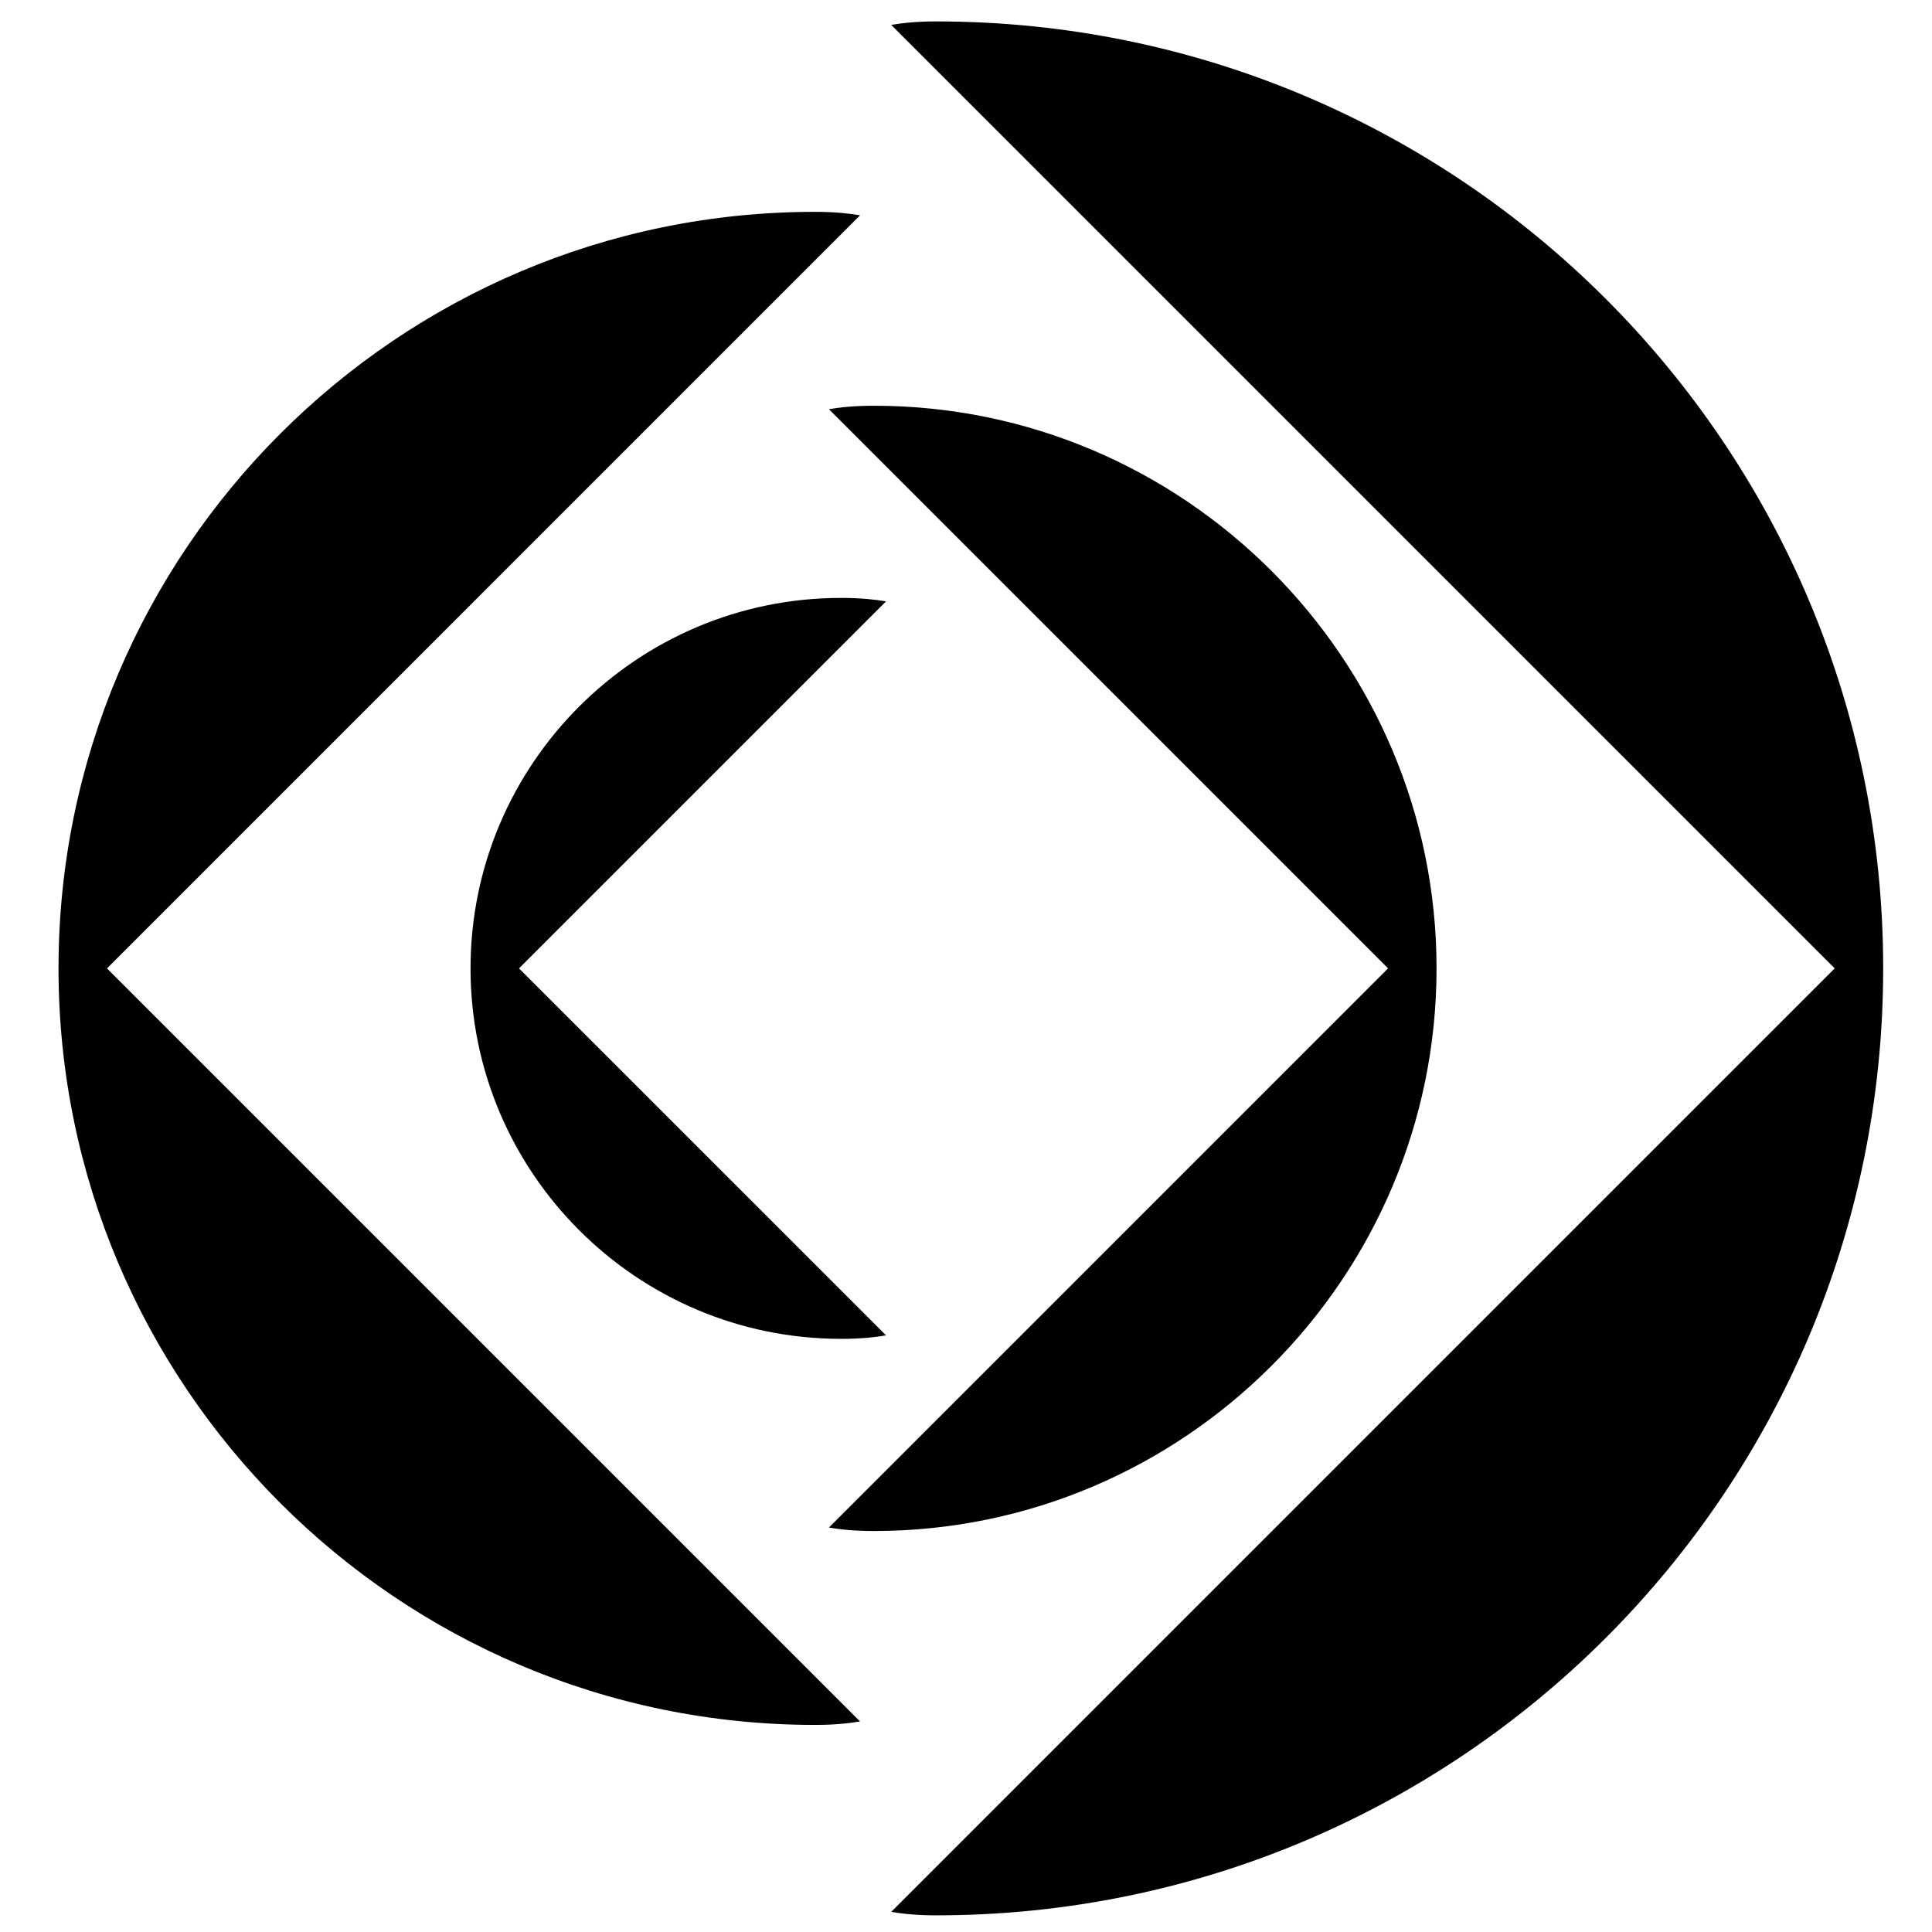 <?xml version="1.0" encoding="utf-8"?>
<!-- Generator: Adobe Illustrator 27.5.0, SVG Export Plug-In . SVG Version: 6.00 Build 0)  -->
<svg version="1.1" id="Layer_1" xmlns="http://www.w3.org/2000/svg" xmlns:xlink="http://www.w3.org/1999/xlink" x="0px" y="0px"
	 viewBox="0 0 180 180" style="enable-background:new 0 0 180 180;" xml:space="preserve">
<style type="text/css">
	.st0{clip-path:url(#SVGID_00000154406966604133928010000015142037464018959289_);fill:#010101;}
</style>
<g id="Claris_symbol_2_">
	<g>
		<defs>
			<rect id="SVGID_1_" x="5.452" y="1.995" width="170" height="176.452"/>
		</defs>
		<clipPath id="SVGID_00000152987233583766662690000005474858475457901738_">
			<use xlink:href="#SVGID_1_"  style="overflow:visible;"/>
		</clipPath>
		<path id="Symbol_2_" style="clip-path:url(#SVGID_00000152987233583766662690000005474858475457901738_);fill:#010101;" d="
			M83.032,178.125c0.969,0.161,2.259,0.323,4.194,0.323c48.711,0,88.226-39.517,88.226-88.226
			c0-48.71-39.515-88.226-88.226-88.226c-1.935,0-3.225,0.161-4.194,0.323l87.903,87.903L83.032,178.125
			L83.032,178.125z M75.936,160.706c1.936,0,3.226-0.162,4.194-0.323L9.969,90.222l70.16-70.162
			c-0.967-0.161-2.258-0.323-4.194-0.323C37.065,19.737,5.452,51.351,5.452,90.222
			C5.452,129.092,37.065,160.706,75.936,160.706L75.936,160.706z M81.421,142.641
			c28.871,0,52.419-23.549,52.419-52.42s-23.548-52.419-52.419-52.419c-1.936,0-3.226,0.16-4.194,0.322
			l52.096,52.097l-52.096,52.097C78.194,142.48,79.485,142.641,81.421,142.641L81.421,142.641z M78.356,124.737
			c1.935,0,3.225-0.16,4.194-0.322L48.355,90.222l34.194-34.193c-0.969-0.161-2.259-0.323-4.194-0.323
			c-19.033,0-34.517,15.484-34.517,34.516C43.839,109.253,59.323,124.737,78.356,124.737L78.356,124.737z"/>
	</g>
</g>
</svg>
